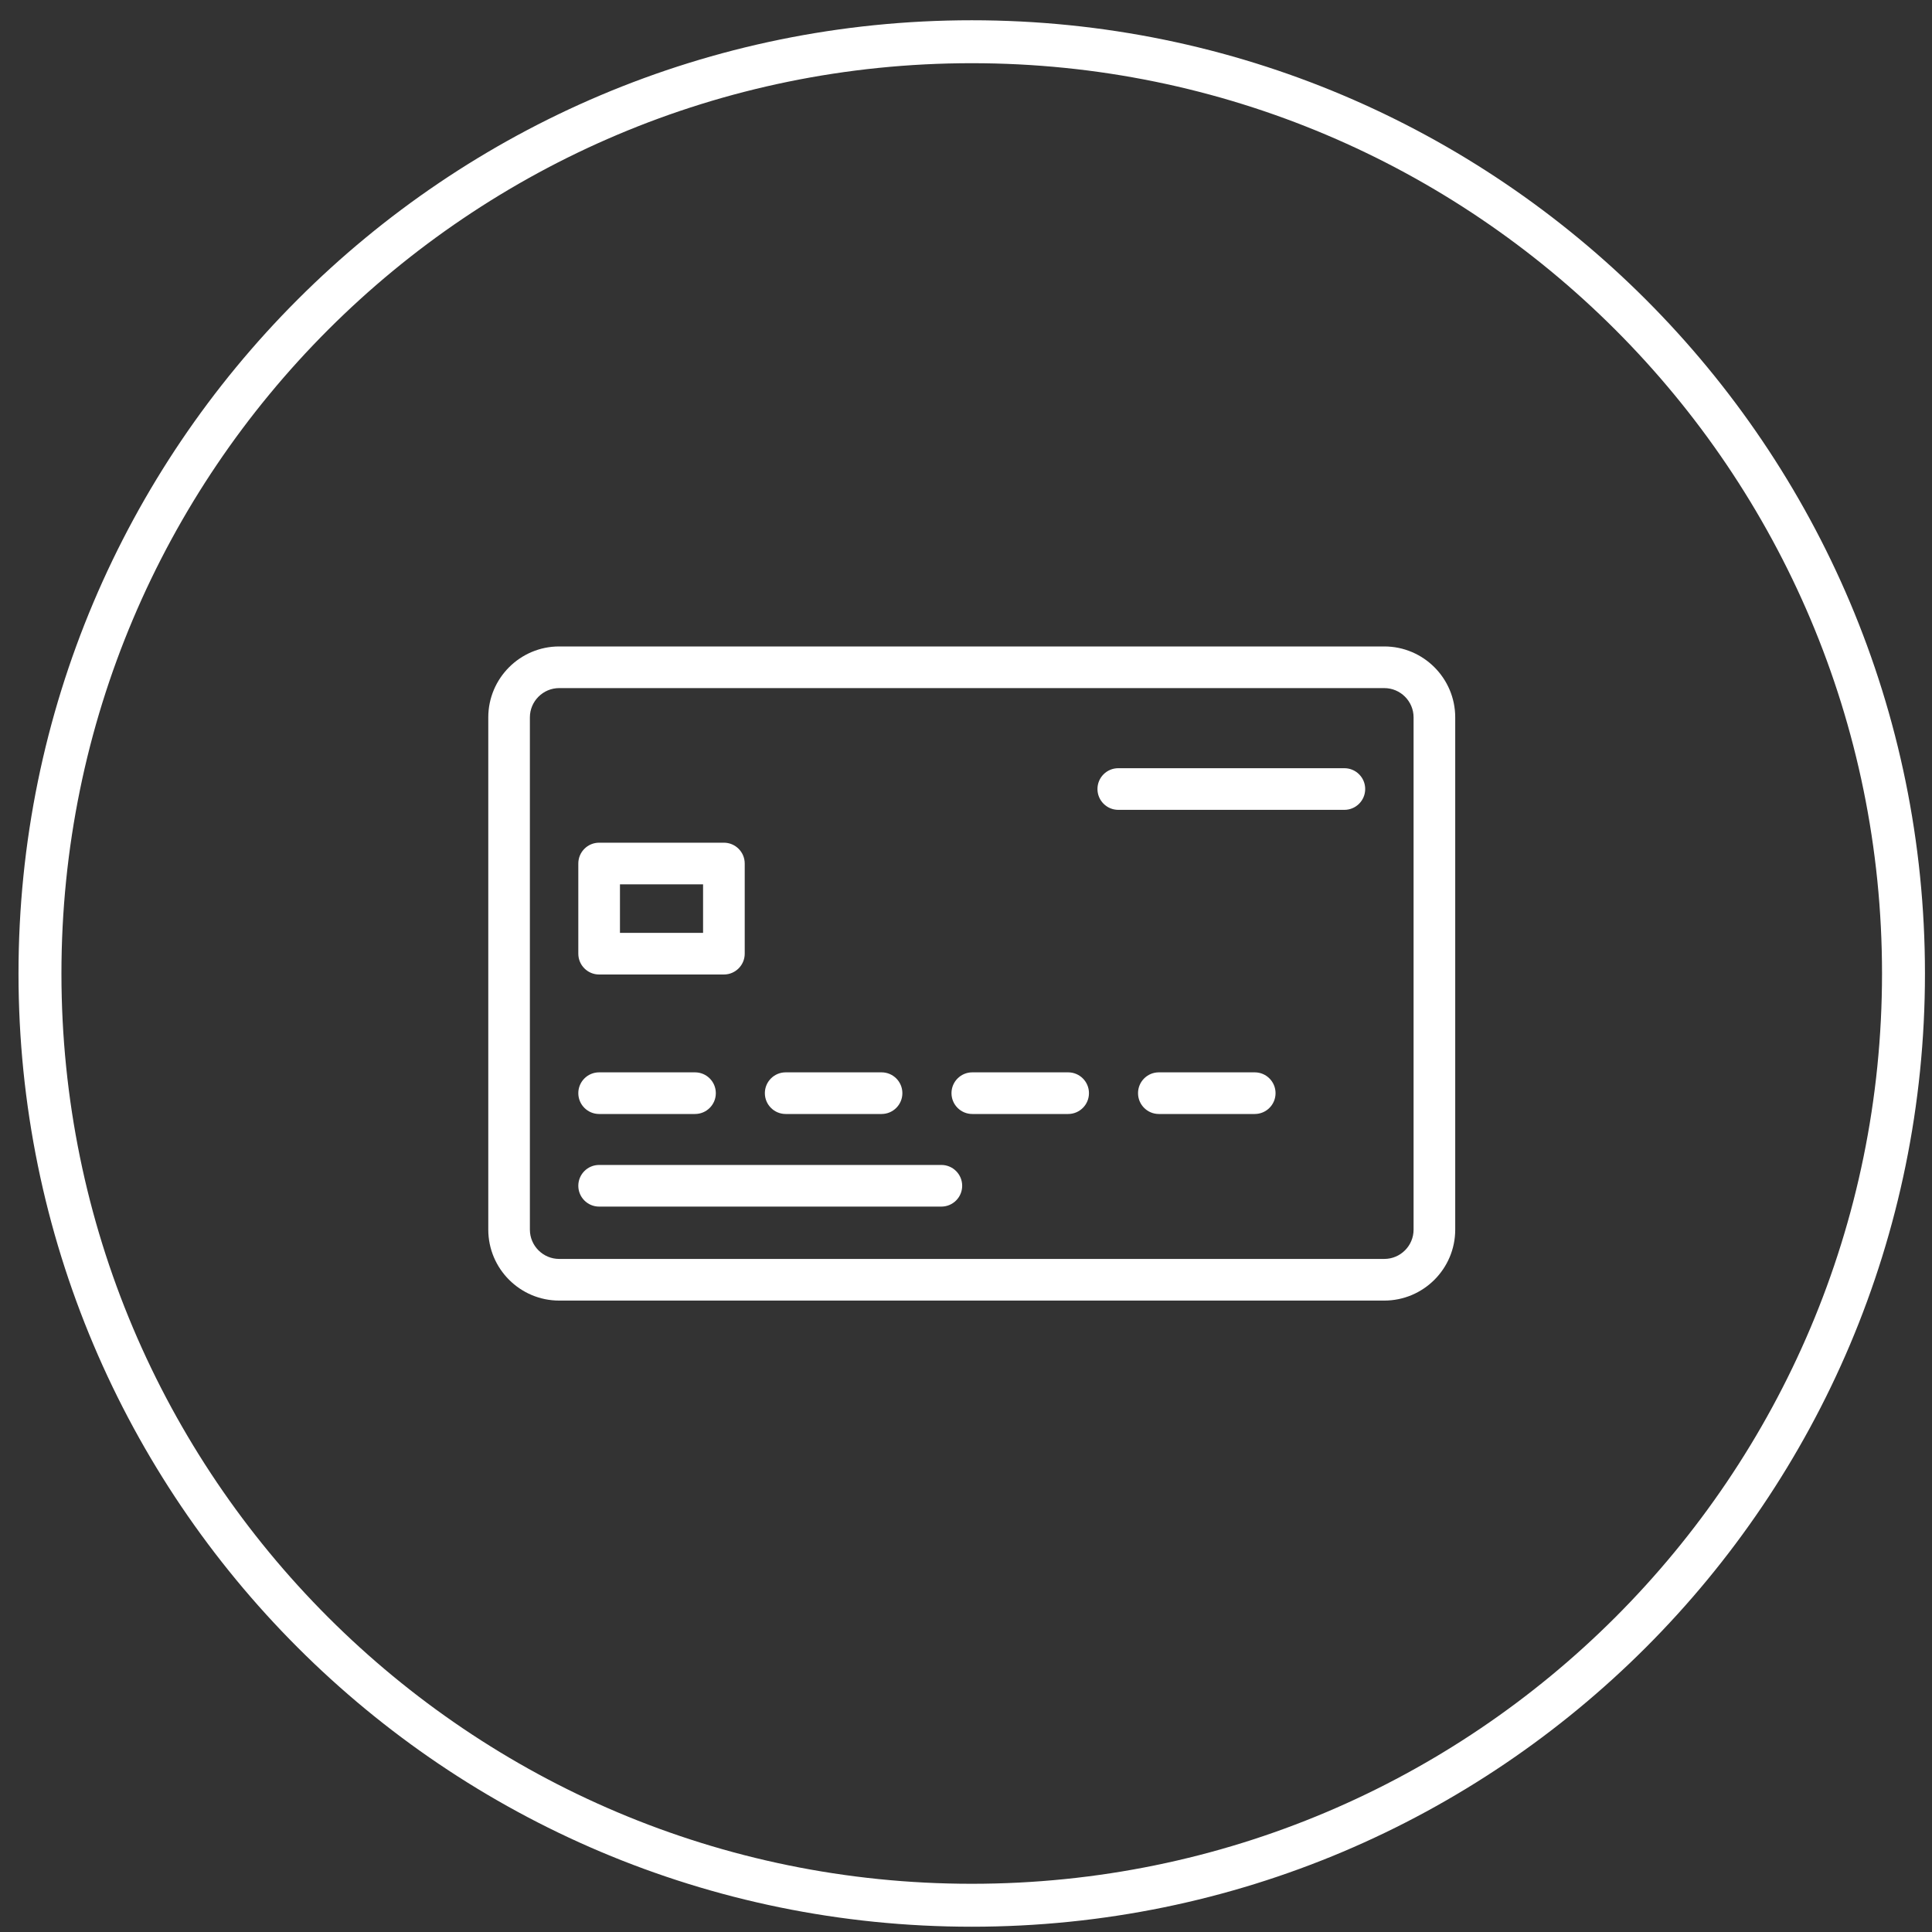 <svg width="45" height="45" viewBox="0 0 45 45" fill="none" xmlns="http://www.w3.org/2000/svg">
<rect x="0" y="0" width="45" height="45" fill="#333333" stroke="none"/>
<path d="M22.634 0.972C34.62 0.972 44.336 10.689 44.336 22.675C44.336 34.661 34.62 44.377 22.634 44.377C10.648 44.377 0.931 34.661 0.931 22.675C0.931 10.689 10.648 0.972 22.634 0.972Z" stroke="white"/>
<path d="M32.242 15.057H13.025C12.114 15.057 11.373 15.798 11.373 16.71V28.64C11.373 29.552 12.114 30.293 13.025 30.293H32.242C33.154 30.293 33.895 29.552 33.895 28.64V16.71C33.895 15.798 33.154 15.057 32.242 15.057ZM32.925 28.64C32.925 29.017 32.619 29.323 32.242 29.323H13.025C12.649 29.323 12.342 29.017 12.342 28.64V16.71C12.342 16.333 12.649 16.027 13.025 16.027H32.242C32.619 16.027 32.925 16.333 32.925 16.71V28.64Z" fill="white"/>
<path d="M16.188 24.977H13.955C13.687 24.977 13.47 25.194 13.47 25.462C13.47 25.73 13.687 25.947 13.955 25.947H16.188C16.456 25.947 16.673 25.73 16.673 25.462C16.673 25.194 16.456 24.977 16.188 24.977Z" fill="white"/>
<path d="M20.533 24.977H18.3C18.032 24.977 17.815 25.194 17.815 25.462C17.815 25.73 18.033 25.947 18.3 25.947H20.533C20.801 25.947 21.018 25.73 21.018 25.462C21.018 25.194 20.801 24.977 20.533 24.977Z" fill="white"/>
<path d="M24.879 24.977H22.647C22.379 24.977 22.162 25.194 22.162 25.462C22.162 25.73 22.379 25.947 22.647 25.947H24.879C25.147 25.947 25.364 25.73 25.364 25.462C25.364 25.194 25.147 24.977 24.879 24.977Z" fill="white"/>
<path d="M29.225 24.977H26.992C26.724 24.977 26.507 25.194 26.507 25.462C26.507 25.73 26.724 25.947 26.992 25.947H29.225C29.493 25.947 29.71 25.73 29.71 25.462C29.71 25.194 29.493 24.977 29.225 24.977Z" fill="white"/>
<path d="M21.926 27.134H13.955C13.687 27.134 13.47 27.351 13.47 27.619C13.47 27.887 13.687 28.104 13.955 28.104H21.926C22.194 28.104 22.411 27.887 22.411 27.619C22.411 27.351 22.194 27.134 21.926 27.134Z" fill="white"/>
<path d="M16.861 19.628H13.955C13.687 19.628 13.47 19.845 13.47 20.113V22.213C13.47 22.481 13.687 22.698 13.955 22.698H16.861C17.128 22.698 17.346 22.481 17.346 22.213V20.113C17.346 19.845 17.128 19.628 16.861 19.628ZM16.376 21.728H14.44V20.598H16.376L16.376 21.728Z" fill="white"/>
<path d="M31.313 17.893H26.047C25.779 17.893 25.562 18.11 25.562 18.378C25.562 18.645 25.779 18.863 26.047 18.863H31.313C31.581 18.863 31.798 18.645 31.798 18.378C31.798 18.11 31.581 17.893 31.313 17.893Z" fill="white"/>
</svg>
